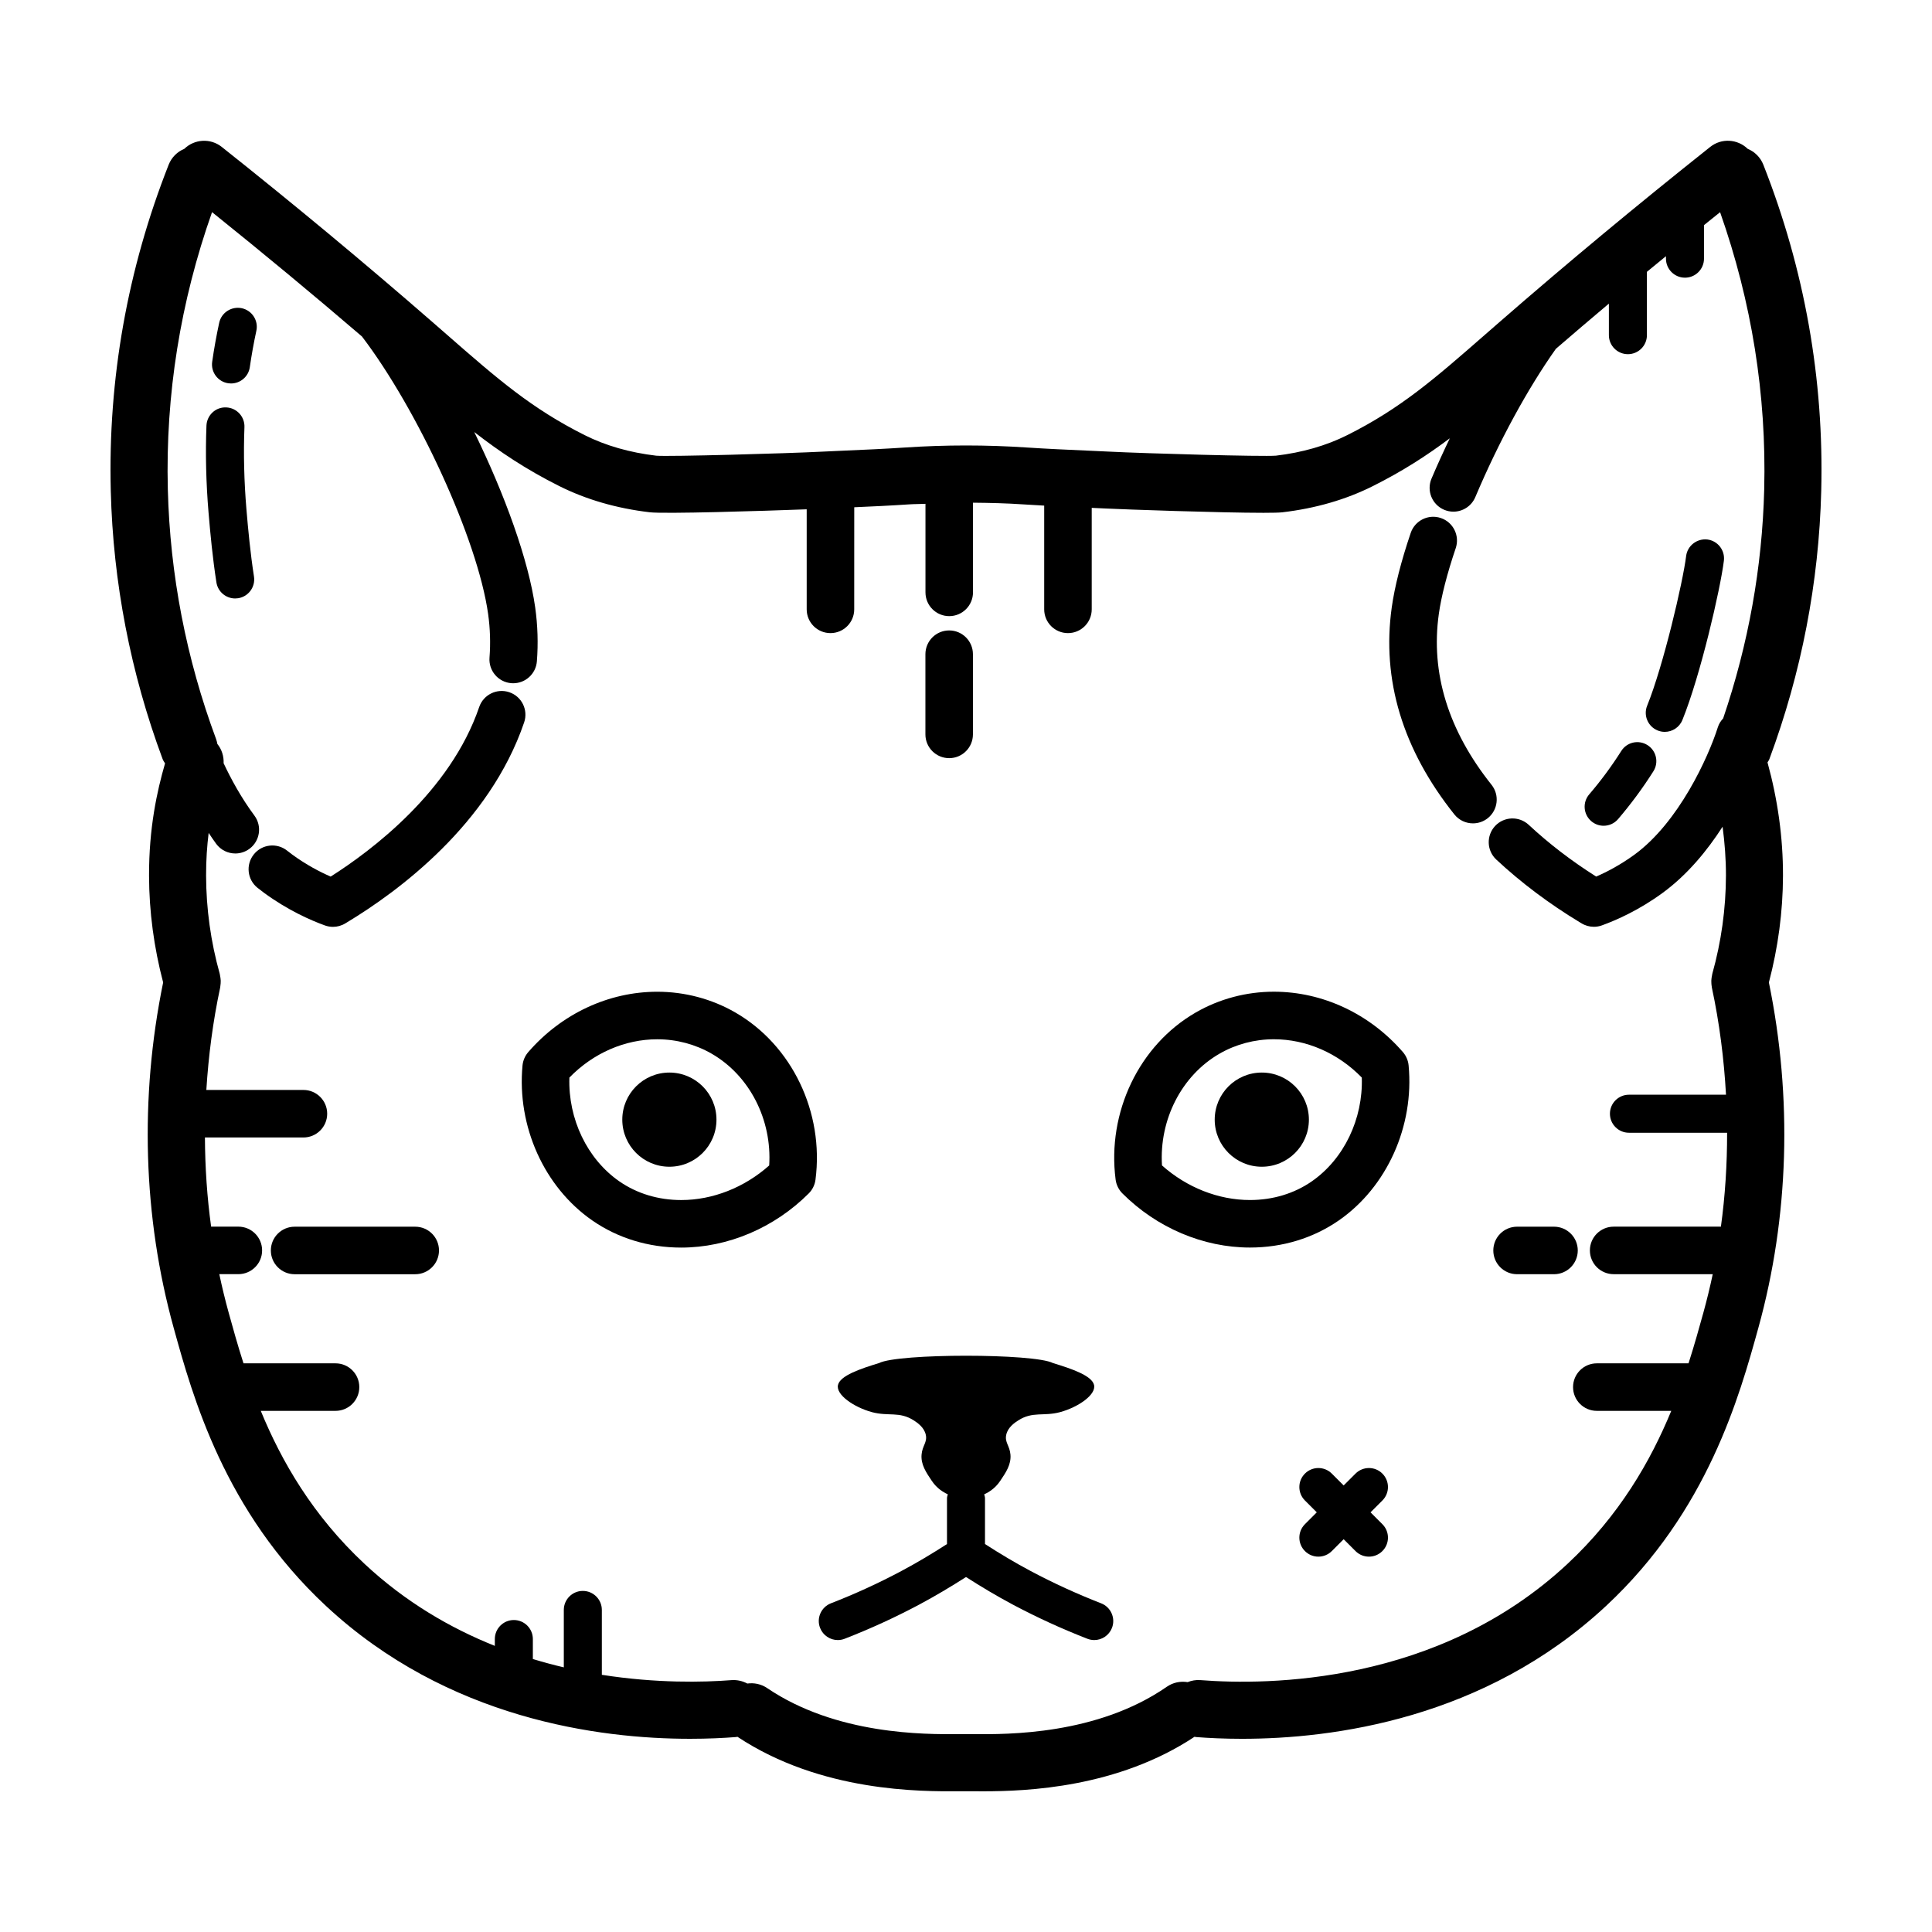 <?xml version="1.0" encoding="UTF-8"?>
<!-- Uploaded to: SVG Repo, www.svgrepo.com, Generator: SVG Repo Mixer Tools -->
<svg fill="#000000" width="800px" height="800px" version="1.1" viewBox="144 144 512 512" xmlns="http://www.w3.org/2000/svg">
 <g>
  <path d="m607.15 183.43c-2.684-2.594-6.926-2.887-9.922-0.5-19.23 15.277-37.957 30.84-55.641 46.238l-3.981 3.473c-13.469 11.77-22.363 19.547-36.57 26.672-5.551 2.785-11.934 4.621-18.895 5.441-3.406 0.297-34.379-0.57-44.438-1.082l-6.004-0.277c-4.684-0.207-10.254-0.449-15.609-0.805-10.68-0.715-21.512-0.715-32.195 0-5.356 0.359-10.918 0.605-15.602 0.805l-6.004 0.277c-10.051 0.516-41.02 1.367-44.359 1.094-7.031-0.832-13.422-2.66-18.973-5.445-14.203-7.125-23.102-14.902-36.566-26.672l-3.981-3.473c-17.688-15.402-36.41-30.965-55.641-46.238-3.004-2.387-7.246-2.098-9.926 0.504-1.828 0.754-3.359 2.215-4.144 4.203-10.93 27.734-16.094 56.812-15.344 86.418 0.613 24.289 5.234 48.203 13.734 71.082 0.16 0.43 0.422 0.777 0.648 1.16-2.133 7.367-4.273 17.113-4.242 29.77 0.023 9.539 1.309 19.039 3.738 28.285-6.258 30.551-5.336 62.145 2.781 91.5 5.027 18.191 13.441 48.648 40.352 73.711 32.242 30.039 72.527 35.227 96.508 35.227 4.777 0 8.906-0.207 12.191-0.465 0.125-0.012 0.242-0.051 0.367-0.066 22.148 14.676 48.648 14.5 58.672 14.43l1.93-0.004 1.855 0.004c0.797 0.004 1.699 0.012 2.691 0.012 11.547 0 35.586-0.938 55.977-14.445 0.133 0.016 0.246 0.059 0.383 0.07 3.289 0.258 7.418 0.465 12.191 0.465 23.98 0 64.266-5.195 96.508-35.227 26.91-25.07 35.32-55.52 40.355-73.723 8.113-29.352 9.035-60.941 2.777-91.492 2.43-9.246 3.715-18.746 3.738-28.285 0.02-10.156-1.406-20.227-4.102-30.027 0.168-0.309 0.383-0.57 0.504-0.902 8.5-22.879 13.121-46.793 13.734-71.082 0.746-29.598-4.414-58.68-15.348-86.422-0.785-1.988-2.32-3.449-4.152-4.207zm4.383 90.25c-0.523 20.68-4.203 41.07-10.879 60.699-0.613 0.66-1.125 1.43-1.41 2.348-2.508 7.93-10.352 25.191-22.082 33.754-3.715 2.711-7.285 4.574-10.156 5.82-6.519-4.117-12.523-8.723-17.887-13.719-2.551-2.363-6.523-2.223-8.902 0.312-2.371 2.543-2.231 6.531 0.312 8.902 6.57 6.121 14 11.707 22.086 16.594l0.469 0.281c1.008 0.625 2.156 0.941 3.309 0.941 0.727 0 1.449-0.125 2.144-0.379 3.883-1.406 9.824-4.039 16.047-8.586 6.594-4.816 11.859-11.246 15.922-17.562 0.562 4.289 0.898 8.605 0.887 12.941-0.02 8.793-1.238 17.559-3.621 26.059-0.023 0.098-0.023 0.195-0.051 0.293-0.066 0.262-0.105 0.527-0.141 0.797-0.031 0.242-0.055 0.48-0.066 0.715-0.004 0.238 0.004 0.473 0.02 0.715 0.016 0.273 0.039 0.539 0.09 0.805 0.016 0.102 0.012 0.195 0.035 0.297 2.016 9.395 3.211 18.898 3.75 28.406h-25.723c-2.781 0-5.039 2.258-5.039 5.039s2.258 5.039 5.039 5.039h26.012c0.012 8.352-0.508 16.676-1.641 24.887h-28.426c-3.477 0-6.297 2.82-6.297 6.297s2.82 6.297 6.297 6.297h26.262c-0.727 3.41-1.543 6.797-2.469 10.148-1.125 4.066-2.394 8.625-3.949 13.48h-24.305c-3.477 0-6.297 2.82-6.297 6.297 0 3.477 2.82 6.297 6.297 6.297h19.73c-5.481 13.312-13.75 27.734-27.559 40.602-34.277 31.93-79.422 32.148-97.227 30.754-1.203-0.098-2.344 0.121-3.387 0.535-1.867-0.309-3.856 0.07-5.531 1.238-18.453 12.785-42.246 12.617-51.188 12.543l-1.969-0.004-2.047 0.004c-8.848 0.059-32.32 0.238-50.691-12.207-1.605-1.09-3.477-1.445-5.254-1.203-1.23-0.656-2.648-1.004-4.156-0.906-7.535 0.59-19.98 0.855-34.398-1.406v-17.195c0-2.781-2.258-5.039-5.039-5.039s-5.039 2.258-5.039 5.039v15.219c-2.699-0.629-5.438-1.371-8.203-2.207v-5.297c0-2.781-2.258-5.039-5.039-5.039s-5.039 2.258-5.039 5.039v1.812c-11.773-4.707-23.664-11.609-34.469-21.68-13.809-12.863-22.078-27.285-27.559-40.602h19.816c3.477 0 6.297-2.82 6.297-6.297 0-3.477-2.82-6.297-6.297-6.297h-24.391c-1.559-4.856-2.828-9.422-3.949-13.492-0.926-3.352-1.742-6.731-2.465-10.141h5.047c3.477 0 6.297-2.82 6.297-6.297 0-3.477-2.82-6.297-6.297-6.297h-7.215c-1.074-7.805-1.602-15.699-1.641-23.629h26.102c3.477 0 6.297-2.82 6.297-6.297 0-3.477-2.82-6.297-6.297-6.297h-25.73c0.574-9.082 1.742-18.164 3.668-27.145 0.02-0.102 0.016-0.195 0.035-0.297 0.047-0.266 0.07-0.535 0.09-0.801 0.016-0.242 0.023-0.48 0.02-0.719-0.004-0.238-0.035-0.473-0.066-0.711-0.035-0.273-0.074-0.539-0.141-0.805-0.023-0.098-0.023-0.191-0.051-0.293-2.383-8.5-3.602-17.266-3.621-26.059-0.012-4.137 0.258-7.863 0.68-11.289 0.656 0.969 1.289 1.934 2 2.898 1.234 1.668 3.141 2.551 5.066 2.551 1.301 0 2.613-0.402 3.742-1.234 2.797-2.07 3.387-6.016 1.316-8.812-3.543-4.781-6.211-9.723-8.16-13.871 0.086-1.875-0.508-3.688-1.656-5.109-0.082-0.434-0.18-0.867-0.336-1.293-7.914-21.305-12.219-43.578-12.793-66.199-0.637-25.074 3.34-49.734 11.719-73.445 13.609 10.926 26.91 21.957 39.73 32.953 14.727 19.32 30.652 53.727 33.434 73.535 0.543 3.875 0.664 7.766 0.367 11.566-0.273 3.465 2.312 6.504 5.777 6.777 0.172 0.012 0.336 0.02 0.504 0.02 3.254 0 6.012-2.504 6.273-5.801 0.371-4.715 0.223-9.531-0.449-14.312-1.758-12.543-8.066-29.93-16.148-46.465 6.797 5.281 13.754 9.926 22.516 14.316 7.129 3.57 15.195 5.914 23.98 6.949 3.844 0.465 29.625-0.332 41.605-0.785v26.512c0 3.477 2.82 6.297 6.297 6.297s6.297-2.82 6.297-6.297l0.008-27.055c4.484-0.195 9.586-0.43 14.547-0.766 1.438-0.098 2.887-0.074 4.328-0.145v23.469c0 3.477 2.82 6.297 6.297 6.297 3.477 0 6.297-2.82 6.297-6.297v-23.766c4.43 0.035 8.855 0.145 13.25 0.441 1.863 0.125 3.75 0.23 5.621 0.332v27.492c0 3.477 2.82 6.297 6.297 6.297 3.477 0 6.297-2.82 6.297-6.297v-26.898l3.633 0.168c4.957 0.25 30.516 1.145 41.898 1.145 2.418 0 4.195-0.039 5.004-0.137 8.785-1.031 16.859-3.371 23.98-6.949 7.848-3.934 14.246-8.055 20.383-12.664-1.684 3.516-3.324 7.078-4.852 10.691-1.355 3.203 0.145 6.898 3.352 8.254 0.801 0.336 1.633 0.5 2.449 0.5 2.453 0 4.785-1.445 5.805-3.848 6.227-14.742 13.945-28.859 21.355-39.309 4.621-3.988 9.301-7.981 14.047-11.977v8.359c0 2.781 2.258 5.039 5.039 5.039s5.039-2.258 5.039-5.039v-16.785c1.672-1.387 3.367-2.766 5.047-4.144v0.656c0 2.781 2.258 5.039 5.039 5.039s5.039-2.258 5.039-5.039v-8.887c1.414-1.145 2.848-2.289 4.266-3.43 8.352 23.707 12.328 48.371 11.691 73.445z"/>
  <path d="m435.8 568.89c-6.379-2.481-12.664-5.356-18.68-8.559-4.125-2.191-8.16-4.613-12.086-7.141v-12.152c0-0.363-0.137-0.684-0.207-1.027 1.426-0.648 2.715-1.598 3.727-2.863 0.18-0.227 0.359-0.465 0.52-0.707 1.508-2.238 2.934-4.332 2.707-6.969-0.203-2.367-1.57-3.246-1.113-5.262 0.441-1.977 2.223-3.176 3.18-3.789 3.836-2.453 6.656-1.008 11.098-2.191 4.836-1.324 9.594-4.637 8.988-7.199-0.574-2.469-5.859-4.273-10.883-5.805-5.031-2.59-41.055-2.59-46.09 0-5.023 1.531-10.312 3.332-10.883 5.805-0.605 2.562 4.152 5.879 8.984 7.199 4.445 1.184 7.266-0.262 11.098 2.191 0.945 0.613 2.734 1.812 3.18 3.789 0.453 2.016-0.91 2.891-1.113 5.262-0.227 2.637 1.199 4.727 2.707 6.969 0.16 0.242 0.336 0.48 0.52 0.707 1.012 1.266 2.301 2.211 3.727 2.863-0.082 0.344-0.219 0.668-0.219 1.035v12.148c-3.926 2.523-7.961 4.949-12.086 7.141-6.012 3.203-12.297 6.086-18.676 8.559-2.594 1.008-3.883 3.926-2.871 6.519 0.777 1.996 2.68 3.219 4.695 3.219 0.609 0 1.223-0.109 1.824-0.344 6.75-2.625 13.402-5.668 19.766-9.059 4.227-2.254 8.359-4.727 12.391-7.301 4.031 2.578 8.168 5.055 12.391 7.301 6.367 3.387 13.012 6.434 19.77 9.059 0.598 0.23 1.215 0.344 1.824 0.344 2.016 0 3.918-1.223 4.695-3.219 1-2.594-0.285-5.516-2.883-6.523z"/>
  <path d="m278.98 327.45c-3.301-1.113-6.867 0.637-7.992 3.93-7.656 22.453-28.656 38.137-39.359 44.926-2.867-1.246-6.438-3.109-10.148-5.812-0.465-0.336-0.918-0.691-1.367-1.047-2.719-2.176-6.68-1.742-8.852 0.977-2.176 2.715-1.738 6.676 0.977 8.852 0.59 0.473 1.195 0.938 1.809 1.387 6.223 4.543 12.156 7.176 16.047 8.586 0.695 0.25 1.426 0.379 2.144 0.379 1.152 0 2.297-0.316 3.301-0.938l0.449-0.273c13.574-8.195 37.711-25.98 46.914-52.969 1.129-3.297-0.629-6.879-3.922-7.996z"/>
  <path d="m525.3 306.72c0.66-4.715 2.211-10.746 4.484-17.453 1.113-3.293-0.648-6.867-3.945-7.984-3.289-1.113-6.867 0.648-7.984 3.945-2.555 7.543-4.246 14.184-5.027 19.738-2.695 19.207 2.887 37.664 16.59 54.863 1.246 1.562 3.078 2.371 4.934 2.371 1.375 0 2.762-0.449 3.918-1.371 2.719-2.168 3.168-6.133 1.004-8.848-11.469-14.383-16.172-29.613-13.973-45.262z"/>
  <path d="m338.89 412.33c-6.246-3.602-13.406-5.508-20.703-5.508-12.918 0-25.387 5.836-34.203 16.008-0.855 0.992-1.387 2.227-1.512 3.535-1.516 16.102 5.738 32.219 18.477 41.059 6.785 4.711 14.938 7.199 23.566 7.199 12.375 0 24.695-5.234 33.812-14.355 0.984-0.984 1.613-2.266 1.789-3.648 2.312-17.832-6.223-35.629-21.227-44.289zm-14.367 49.695c-6.051 0-11.719-1.715-16.383-4.949-8.539-5.926-13.602-16.555-13.246-27.504 6.297-6.473 14.68-10.152 23.301-10.152 5.09 0 10.07 1.324 14.41 3.824 10.062 5.805 16.012 17.512 15.242 29.617-6.578 5.848-14.961 9.164-23.324 9.164z"/>
  <path d="m333.87 440.72c0 6.891-5.586 12.477-12.477 12.477-6.894 0-12.48-5.586-12.48-12.477 0-6.894 5.586-12.48 12.48-12.48 6.891 0 12.477 5.586 12.477 12.48"/>
  <path d="m515.79 422.82c-8.816-10.172-21.281-16.008-34.203-16.008-7.297 0-14.453 1.906-20.703 5.508-15.008 8.656-23.539 26.453-21.234 44.289 0.18 1.379 0.812 2.66 1.789 3.648 9.117 9.125 21.441 14.355 33.816 14.355 8.625 0 16.777-2.488 23.566-7.199 12.734-8.844 19.992-24.957 18.477-41.059-0.121-1.305-0.652-2.539-1.508-3.535zm-24.148 34.25c-4.672 3.238-10.34 4.949-16.383 4.949-8.367 0-16.75-3.316-23.32-9.168-0.766-12.105 5.18-23.809 15.242-29.613 4.336-2.5 9.32-3.824 14.41-3.824 8.613 0 17.004 3.68 23.301 10.152 0.355 10.945-4.711 21.574-13.25 27.504z"/>
  <path d="m490.87 440.72c0 6.891-5.59 12.477-12.48 12.477-6.894 0-12.48-5.586-12.48-12.477 0-6.894 5.586-12.48 12.48-12.48 6.891 0 12.48 5.586 12.48 12.48"/>
  <path d="m395.54 344.92c3.477 0 6.297-2.82 6.297-6.297v-21.254c0-3.477-2.82-6.297-6.297-6.297-3.477 0-6.297 2.82-6.297 6.297v21.254c0 3.477 2.82 6.297 6.297 6.297z"/>
  <path d="m254.04 469.09h-31.965c-3.477 0-6.297 2.82-6.297 6.297 0 3.477 2.82 6.297 6.297 6.297h31.965c3.477 0 6.297-2.82 6.297-6.297 0.004-3.477-2.82-6.297-6.297-6.297z"/>
  <path d="m546.04 481.68h9.789c3.477 0 6.297-2.82 6.297-6.297 0-3.477-2.82-6.297-6.297-6.297h-9.789c-3.477 0-6.297 2.82-6.297 6.297-0.004 3.477 2.82 6.297 6.297 6.297z"/>
  <path d="m208.08 225.68c-2.707-0.57-5.402 1.137-5.992 3.859-0.73 3.367-1.355 6.836-1.855 10.328-0.398 2.75 1.512 5.309 4.266 5.703 0.242 0.035 0.484 0.051 0.727 0.051 2.465 0 4.621-1.809 4.977-4.316 0.469-3.254 1.055-6.5 1.734-9.637 0.594-2.715-1.137-5.394-3.856-5.988z"/>
  <path d="m208.78 257.2c0.105-2.781-2.055-5.125-4.836-5.231-2.801-0.133-5.117 2.062-5.231 4.836-0.293 7.441-0.105 15.199 0.555 23.055 0.465 5.508 1.074 12.004 2.082 18.477 0.387 2.488 2.527 4.262 4.973 4.262 0.258 0 0.52-0.02 0.781-0.059 2.75-0.43 4.629-3.004 4.203-5.754-0.957-6.16-1.547-12.438-1.996-17.77-0.625-7.441-0.805-14.785-0.531-21.816z"/>
  <path d="m580.6 341.46c-2.359-1.496-5.461-0.797-6.949 1.562-2.543 4.019-5.402 7.891-8.496 11.496-1.809 2.109-1.562 5.297 0.551 7.106 0.945 0.812 2.117 1.211 3.273 1.211 1.422 0 2.836-0.598 3.828-1.762 3.402-3.977 6.551-8.238 9.352-12.664 1.496-2.348 0.797-5.461-1.559-6.949z"/>
  <path d="m596.46 286.97c-2.727-0.301-5.273 1.621-5.617 4.383-0.848 6.891-6.051 29.113-10.328 39.66-1.047 2.578 0.195 5.516 2.777 6.566 0.621 0.25 1.258 0.371 1.891 0.371 1.988 0 3.879-1.188 4.672-3.148 4.805-11.844 10.078-34.777 10.992-42.211 0.336-2.766-1.629-5.277-4.387-5.621z"/>
  <path d="m510.35 534.52c-1.969-1.969-5.152-1.969-7.125 0l-3.141 3.141-3.141-3.141c-1.969-1.969-5.152-1.969-7.125 0-1.969 1.969-1.969 5.152 0 7.125l3.141 3.141-3.141 3.141c-1.969 1.969-1.969 5.152 0 7.125 0.984 0.984 2.273 1.477 3.562 1.477 1.289 0 2.578-0.492 3.562-1.477l3.141-3.141 3.141 3.141c0.984 0.984 2.273 1.477 3.562 1.477 1.289 0 2.578-0.492 3.562-1.477 1.969-1.969 1.969-5.152 0-7.125l-3.141-3.141 3.141-3.141c1.969-1.965 1.969-5.152 0-7.125z"/>
 </g>
</svg>